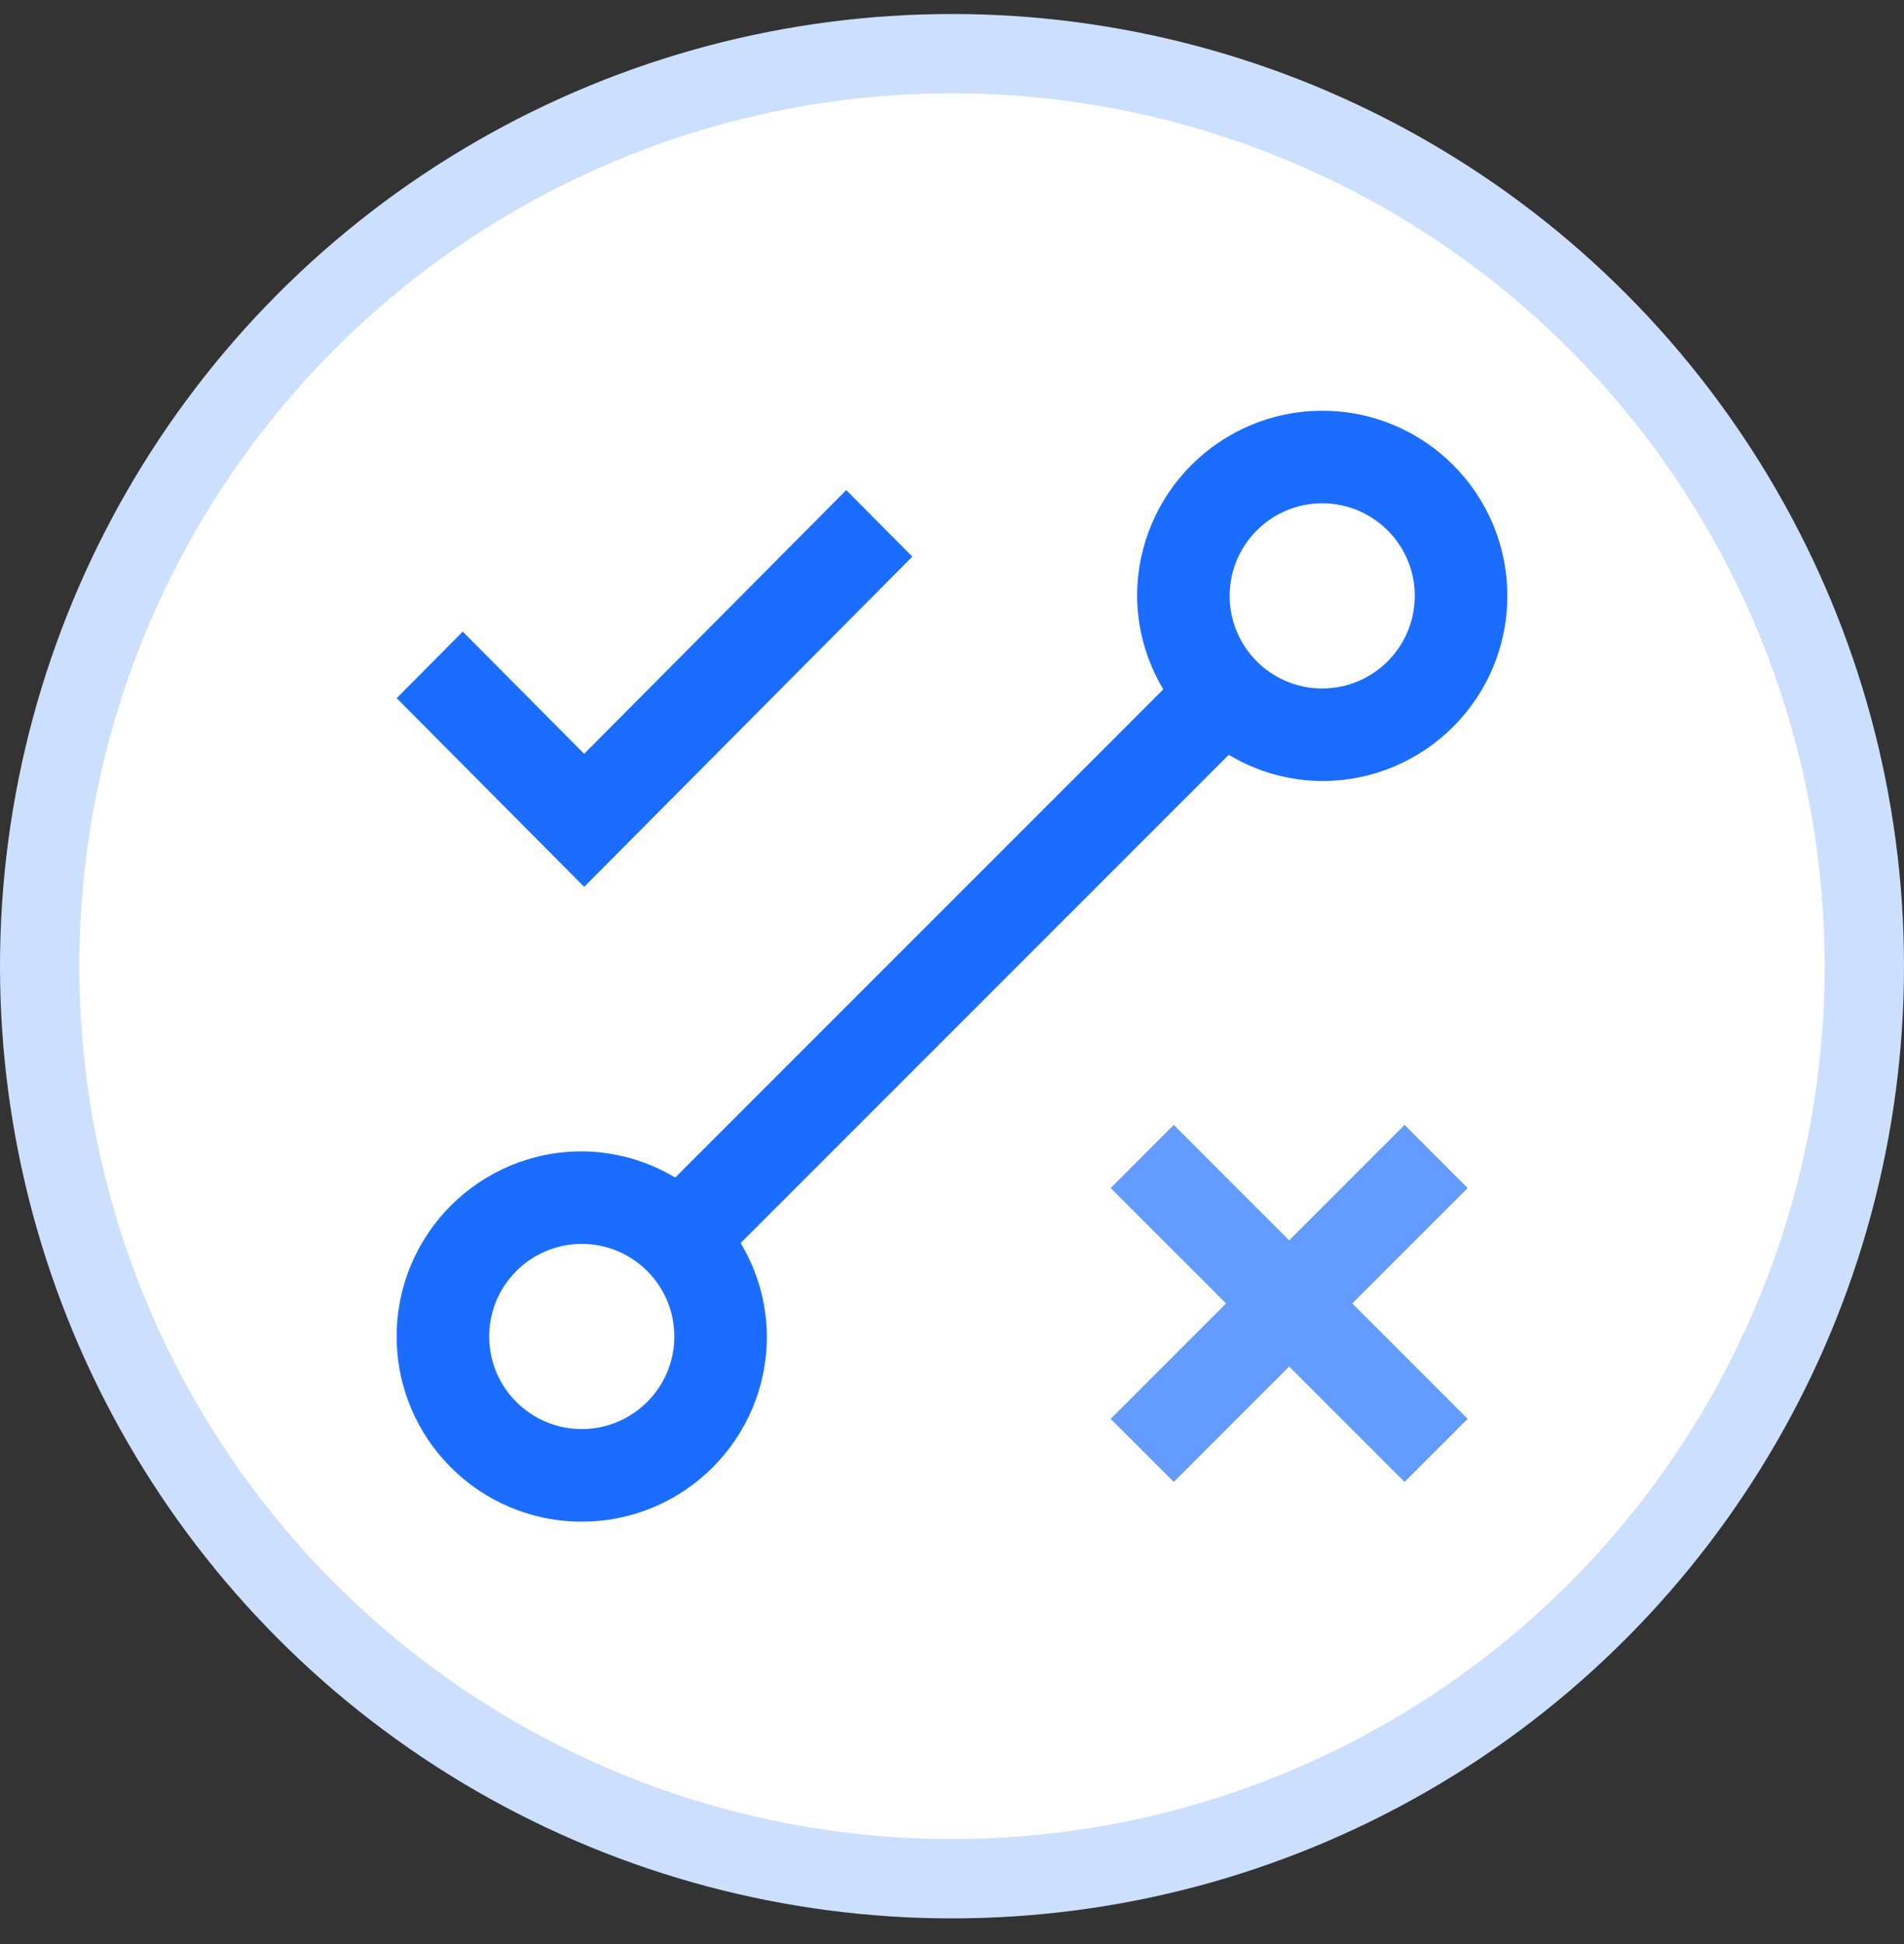 <?xml version="1.0" encoding="UTF-8"?>
<svg width="48px" height="49px" viewBox="0 0 48 49" version="1.1" xmlns="http://www.w3.org/2000/svg" xmlns:xlink="http://www.w3.org/1999/xlink">
    <rect x="0" y="0" width="48" height="49" fill="#333333" stroke="none"/>
    <title>admin-icon-hover</title>
    <g id="页面-1" stroke="none" stroke-width="1" fill="none" fill-rule="evenodd">
        <g id="admin-icon-hover" transform="translate(1, 1.353)" fill-rule="nonzero">
            <circle id="椭圆形" stroke="#CDDFFF" stroke-width="2" fill="#FFFFFF" cx="23" cy="23" r="23"></circle>
            <g id="编组" transform="translate(9, 9)">
                <polygon id="路径" fill="#639BFF" points="27 19.592 25.409 18 22.5 20.91 19.591 18 18 19.592 20.909 22.5 18 25.409 19.591 27 22.5 24.091 25.409 27 27 25.409 24.091 22.5"></polygon>
                <path d="M23.333,0 C20.757,0.003 18.67,2.091 18.667,4.667 C18.671,5.497 18.9,6.311 19.328,7.022 L7.022,19.328 C6.311,18.9 5.497,18.671 4.667,18.667 C2.089,18.667 0,20.756 0,23.333 C0,25.911 2.089,28 4.667,28 C7.244,28 9.333,25.911 9.333,23.333 C9.329,22.503 9.1,21.689 8.672,20.978 L20.978,8.672 C21.689,9.1 22.503,9.329 23.333,9.333 C25.911,9.333 28,7.244 28,4.667 C28,2.089 25.911,0 23.333,0 Z M4.667,25.667 C3.378,25.667 2.333,24.622 2.333,23.333 C2.333,22.045 3.378,21 4.667,21 C5.955,21 7,22.045 7,23.333 C6.999,24.621 5.955,25.665 4.667,25.667 Z M23.333,7 C22.045,7 21,5.955 21,4.667 C21,3.378 22.045,2.333 23.333,2.333 C24.622,2.333 25.667,3.378 25.667,4.667 C25.665,5.955 24.621,6.999 23.333,7 L23.333,7 Z" id="形状" fill="#1B6DFF"></path>
                <polygon id="路径" fill="#1B6DFF" points="4.727 8.647 1.666 5.567 0 7.244 4.727 12 13 3.677 11.334 2"></polygon>
            </g>
        </g>
    </g>
</svg>